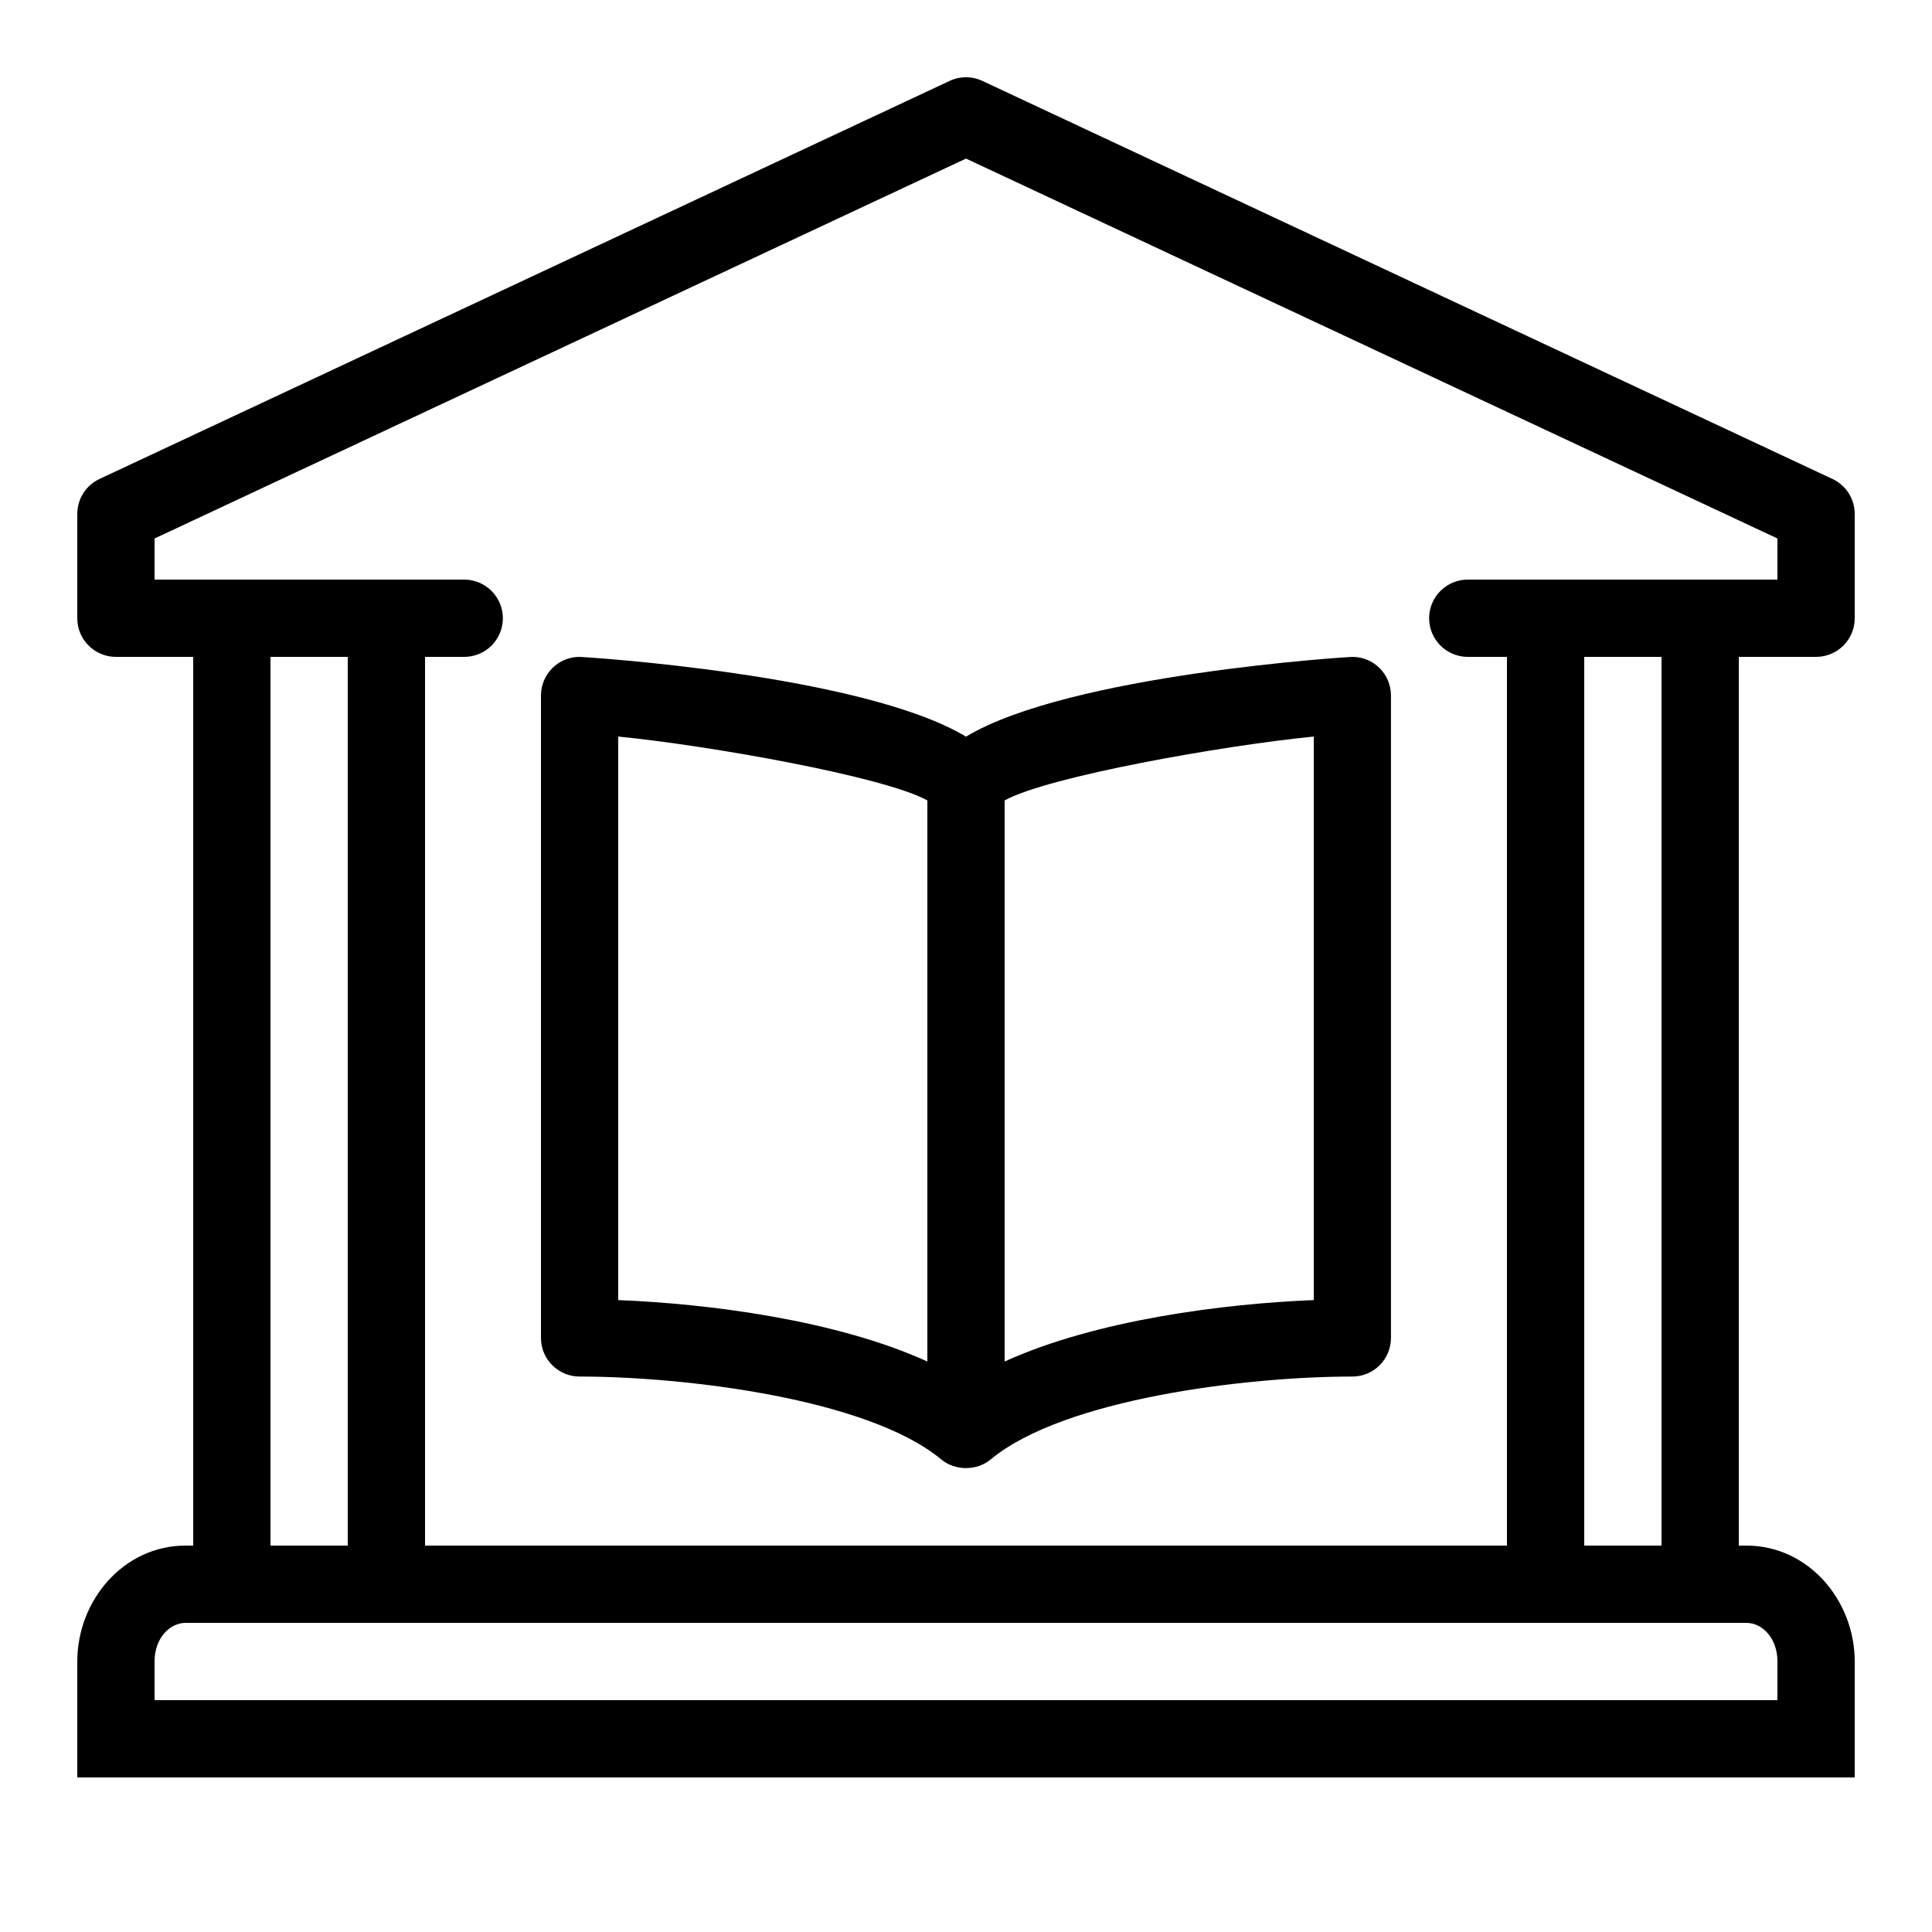 <svg fill="#000000" xmlns="http://www.w3.org/2000/svg"  viewBox="0 0 50 50" width="150px" height="150px"><path d="M 25.037 2 C 24.878 1.994 24.72 2.026 24.576 2.094 L 2.576 12.395 C 2.224 12.559 2 12.912 2 13.301 L 2 16 C 2 16.552 2.448 17 3 17 L 5 17 L 5 40 L 4.801 40 C 3.201 40 2 41.415 2 43 L 2 46 L 48 46 L 48 43 C 48 41.415 46.799 40 45.199 40 L 45 40 L 45 17 L 47 17 C 47.552 17 48 16.552 48 16 L 48 13.301 C 48 12.913 47.776 12.559 47.424 12.395 L 25.424 2.094 C 25.303 2.037 25.171 2.005 25.037 2 z M 25 4.104 L 46 13.936 L 46 15 L 38 15 C 37.448 14.992 36.994 15.434 36.986 15.986 C 36.978 16.538 37.421 16.992 37.973 17 L 38 17 L 39 17 L 39 40 L 11 40 L 11 17 L 12 17 C 12.552 17.008 13.006 16.566 13.014 16.014 C 13.022 15.462 12.579 15.008 12.027 15 L 12 15 L 4 15 L 4 13.936 L 25 4.104 z M 7 17 L 9 17 L 9 40 L 7 40 L 7 17 z M 15 17 C 14.447 17 14 17.448 14 18 L 14 34.625 C 14 35.177 14.447 35.625 15 35.625 C 17.727 35.625 22.468 36.197 24.359 37.77 C 24.717 38.067 25.278 38.07 25.639 37.77 C 27.531 36.197 32.272 35.625 34.998 35.625 C 35.551 35.625 35.998 35.177 35.998 34.625 L 35.998 18 C 35.999 17.448 35.553 17 35 17 C 34.91 17 27.694 17.447 25 19.064 C 22.306 17.447 15.09 17 15 17 z M 41 17 L 43 17 L 43 40 L 41 40 L 41 17 z M 16 19.062 C 18.331 19.291 22.88 20.094 24 20.715 L 24 35.236 C 21.629 34.156 18.319 33.739 16 33.646 L 16 19.062 z M 34 19.062 L 34 33.646 C 31.681 33.739 28.371 34.156 26 35.236 L 26 20.715 C 27.12 20.094 31.669 19.291 34 19.062 z M 4.801 42 L 45.199 42 C 45.599 42 46 42.385 46 43 L 46 44 L 4 44 L 4 43 C 4 42.385 4.401 42 4.801 42 z"/></svg>
